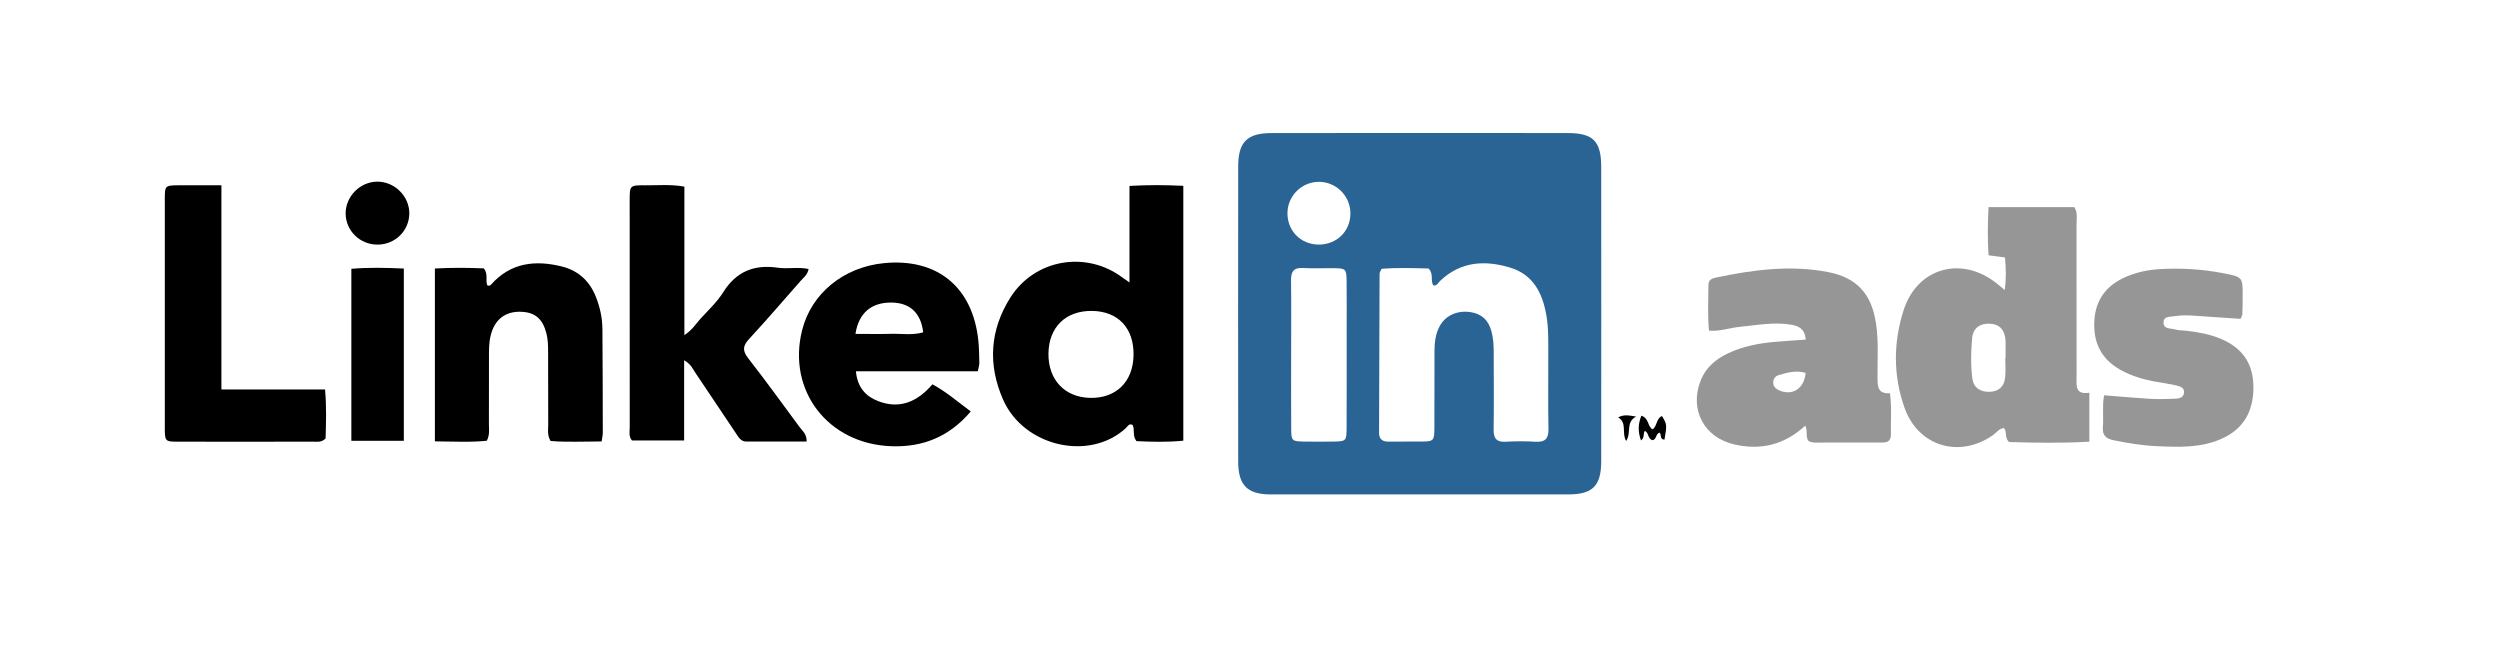 <svg width="131" height="34" viewBox="0 0 131 34" fill="none" xmlns="http://www.w3.org/2000/svg">
<path d="M83.904 8.757C83.903 7.404 83.49 6.973 82.154 6.972C76.98 6.967 71.805 6.967 66.631 6.973C65.356 6.973 64.884 7.435 64.882 8.71C64.875 13.872 64.875 19.034 64.882 24.198C64.884 25.43 65.369 25.907 66.581 25.908C71.78 25.911 76.979 25.911 82.178 25.908C83.458 25.907 83.903 25.457 83.904 24.171C83.907 21.614 83.906 19.058 83.906 16.5C83.906 13.943 83.906 11.338 83.904 8.757ZM70.562 22.423C70.559 23.113 70.536 23.128 69.858 23.138C69.366 23.146 68.872 23.146 68.379 23.138C67.687 23.13 67.663 23.113 67.659 22.44C67.65 21.161 67.656 19.883 67.656 18.604C67.656 17.324 67.668 15.997 67.65 14.694C67.644 14.232 67.789 14.012 68.287 14.043C68.804 14.076 69.323 14.045 69.841 14.052C70.531 14.061 70.553 14.077 70.562 14.75C70.573 15.611 70.565 16.471 70.565 17.333C70.565 19.029 70.57 20.726 70.562 22.423ZM69.106 12.816C68.148 12.814 67.433 12.075 67.464 11.12C67.493 10.22 68.258 9.501 69.156 9.529C70.062 9.557 70.771 10.3 70.761 11.207C70.749 12.128 70.039 12.817 69.106 12.816ZM80.459 23.147C79.945 23.115 79.425 23.116 78.909 23.146C78.428 23.174 78.258 22.986 78.266 22.508C78.287 21.158 78.272 19.806 78.27 18.454C78.27 18.085 78.251 17.72 78.152 17.359C77.994 16.772 77.625 16.43 77.022 16.35C76.347 16.26 75.745 16.539 75.448 17.075C75.214 17.497 75.167 17.96 75.167 18.431C75.164 19.734 75.167 21.035 75.162 22.337C75.158 23.128 75.152 23.133 74.395 23.138C73.853 23.144 73.312 23.131 72.771 23.141C72.436 23.147 72.263 23.014 72.263 22.671C72.272 19.895 72.28 17.119 72.29 14.343C72.29 14.275 72.343 14.209 72.394 14.086C73.226 14.018 74.075 14.049 74.858 14.07C75.149 14.378 74.932 14.719 75.115 14.961C75.309 14.976 75.365 14.811 75.466 14.715C76.534 13.703 77.791 13.621 79.116 14.018C80.334 14.381 80.82 15.342 81.027 16.502C81.153 17.209 81.126 17.922 81.131 18.633C81.135 19.911 81.113 21.189 81.14 22.465C81.15 22.976 80.977 23.178 80.459 23.147Z" fill="#2A6495"/>
<path d="M108.813 19.691C108.816 17.039 108.816 14.386 108.811 11.734C108.811 11.447 108.883 11.145 108.694 10.853H104.199C104.154 11.731 104.145 12.548 104.199 13.378C104.521 13.421 104.761 13.453 105.061 13.491C105.113 14.076 105.133 14.589 105.045 15.199C104.833 15.02 104.724 14.924 104.61 14.836C102.774 13.388 100.464 14.033 99.751 16.248C99.204 17.95 99.198 19.697 99.805 21.39C100.53 23.404 102.697 24.03 104.446 22.79C104.622 22.665 104.747 22.461 105.003 22.426C105.181 22.616 105.022 22.913 105.269 23.162C106.62 23.203 108.032 23.228 109.482 23.144V20.578C108.705 20.702 108.812 20.169 108.813 19.691ZM105.07 19.782C105.017 20.277 104.721 20.519 104.236 20.531C103.758 20.543 103.409 20.303 103.35 19.831C103.262 19.127 103.273 18.413 103.342 17.708C103.394 17.191 103.749 16.939 104.261 16.962C104.746 16.985 105.005 17.228 105.08 17.731C105.086 17.78 105.092 17.829 105.092 17.877C105.093 18.171 105.093 18.465 105.093 18.758H105.077C105.077 19.099 105.107 19.445 105.07 19.782Z" fill="#969696"/>
<path d="M59.185 9.742V14.8C58.986 14.662 58.906 14.611 58.832 14.555C56.931 13.117 54.223 13.568 52.942 15.593C51.867 17.294 51.753 19.118 52.568 20.954C53.652 23.396 57.082 24.193 58.995 22.433C59.086 22.347 59.157 22.166 59.35 22.268C59.475 22.514 59.326 22.814 59.549 23.115C60.323 23.153 61.144 23.177 62.006 23.091V9.737C61.059 9.691 60.162 9.687 59.185 9.742ZM57.131 20.849C55.792 20.824 54.92 19.898 54.939 18.518C54.959 17.138 55.846 16.275 57.223 16.292C58.591 16.31 59.419 17.192 59.398 18.609C59.378 19.998 58.49 20.875 57.131 20.849Z" fill="black"/>
<path d="M99.033 20.604C98.357 20.652 98.385 20.204 98.382 19.737C98.376 18.805 98.443 17.871 98.302 16.94C98.07 15.405 97.302 14.546 95.782 14.254C93.809 13.877 91.858 14.136 89.92 14.544C89.722 14.586 89.526 14.657 89.523 14.907C89.518 15.711 89.472 16.517 89.552 17.327C90.142 17.371 90.634 17.178 91.145 17.129C92.048 17.042 92.948 16.858 93.863 17.015C94.257 17.083 94.57 17.227 94.622 17.795C94.06 17.836 93.547 17.867 93.035 17.911C92.171 17.983 91.327 18.144 90.538 18.519C89.895 18.823 89.379 19.265 89.112 19.945C88.518 21.465 89.288 22.924 90.883 23.29C92.272 23.609 93.51 23.304 94.594 22.306C94.745 22.597 94.588 22.899 94.773 23.115C95.01 23.224 95.26 23.19 95.504 23.19C96.563 23.193 97.622 23.187 98.681 23.187C98.956 23.186 99.086 23.048 99.082 22.778C99.07 22.068 99.135 21.357 99.033 20.604ZM93.202 20.441C93.029 20.358 92.92 20.244 92.917 20.054C92.912 19.861 93.017 19.713 93.192 19.66C93.656 19.518 94.125 19.393 94.613 19.539C94.545 20.376 93.899 20.771 93.202 20.441Z" fill="#969696"/>
<path d="M35.849 18.881V23.079H33.114C32.932 22.864 32.998 22.608 32.998 22.371C32.994 18.416 32.994 14.459 32.995 10.504C32.995 9.713 33 9.703 33.825 9.71C34.482 9.716 35.144 9.648 35.862 9.78V17.56C36.273 17.293 36.461 16.971 36.7 16.708C37.115 16.254 37.576 15.824 37.899 15.309C38.581 14.222 39.521 13.848 40.759 14.028C41.281 14.105 41.823 13.975 42.37 14.096C42.314 14.405 42.099 14.549 41.944 14.728C41.052 15.745 40.169 16.77 39.251 17.764C38.922 18.118 38.896 18.373 39.2 18.764C40.12 19.949 41.003 21.161 41.891 22.369C42.043 22.577 42.283 22.748 42.268 23.138C41.212 23.138 40.163 23.138 39.113 23.138C38.814 23.138 38.699 22.908 38.564 22.706C37.853 21.643 37.144 20.579 36.428 19.52C36.294 19.322 36.206 19.081 35.852 18.878L35.849 18.881Z" fill="black"/>
<path d="M51.317 19.015C51.309 18.621 51.305 18.227 51.264 17.837C50.966 15.033 49.105 13.515 46.316 13.789C44.198 13.999 42.514 15.379 42.031 17.302C41.238 20.458 43.377 23.259 46.7 23.382C48.336 23.442 49.73 22.901 50.868 21.559C50.182 21.05 49.583 20.529 48.86 20.138C48.073 21.053 47.147 21.459 46.007 21.016C45.362 20.765 44.928 20.299 44.85 19.456H51.237C51.277 19.25 51.32 19.131 51.317 19.015ZM46.653 17.493C46.066 17.51 45.477 17.496 44.826 17.496C44.996 16.391 45.669 15.839 46.725 15.854C47.676 15.866 48.258 16.398 48.375 17.414C47.811 17.578 47.225 17.476 46.653 17.493Z" fill="black"/>
<path d="M31.524 23.132C30.567 23.132 29.69 23.18 28.847 23.106C28.666 22.787 28.728 22.512 28.727 22.248C28.72 20.995 28.724 19.741 28.721 18.488C28.721 18.144 28.718 17.8 28.631 17.463C28.441 16.728 28.057 16.381 27.363 16.34C26.6 16.292 26.051 16.633 25.795 17.309C25.644 17.707 25.621 18.124 25.622 18.543C25.622 19.772 25.625 21.001 25.619 22.229C25.619 22.495 25.672 22.769 25.511 23.094C24.646 23.187 23.748 23.132 22.788 23.127V14.07C23.674 14.018 24.526 14.03 25.347 14.062C25.6 14.361 25.422 14.684 25.535 14.954C25.61 14.989 25.68 14.97 25.73 14.914C26.755 13.76 28.046 13.615 29.45 13.966C30.292 14.178 30.882 14.712 31.209 15.518C31.434 16.07 31.562 16.646 31.567 17.241C31.582 19.059 31.583 20.879 31.586 22.697C31.586 22.814 31.553 22.932 31.524 23.132Z" fill="black"/>
<path d="M117.405 16.708C116.627 16.655 115.846 16.605 115.065 16.549C114.695 16.523 114.326 16.502 113.959 16.567C113.731 16.608 113.386 16.553 113.369 16.875C113.348 17.259 113.738 17.194 113.975 17.263C114.162 17.318 114.366 17.309 114.561 17.331C115.175 17.399 115.78 17.51 116.354 17.747C117.515 18.227 118.086 19.07 118.08 20.321C118.075 21.57 117.547 22.501 116.374 23.008C115.3 23.475 114.16 23.43 113.026 23.38C112.262 23.346 111.508 23.222 110.758 23.07C110.362 22.991 110.152 22.815 110.19 22.375C110.236 21.844 110.149 21.304 110.254 20.712C111.076 20.777 111.854 20.849 112.632 20.897C113.049 20.922 113.469 20.913 113.886 20.897C114.129 20.888 114.435 20.874 114.446 20.551C114.454 20.283 114.178 20.228 113.963 20.181C113.651 20.111 113.333 20.064 113.018 20.011C112.358 19.899 111.722 19.718 111.132 19.391C110.12 18.834 109.681 17.969 109.742 16.828C109.801 15.7 110.376 14.949 111.397 14.507C111.969 14.259 112.571 14.135 113.19 14.101C114.301 14.039 115.407 14.104 116.5 14.316C117.518 14.514 117.518 14.517 117.516 15.519C117.516 15.838 117.512 16.158 117.498 16.477C117.496 16.543 117.445 16.608 117.402 16.708H117.405Z" fill="#969696"/>
<path d="M11.603 20.407H17.032C17.116 21.325 17.083 22.17 17.06 22.976C16.835 23.2 16.601 23.141 16.388 23.143C14.048 23.147 11.708 23.149 9.368 23.144C8.645 23.144 8.636 23.135 8.636 22.399C8.633 18.419 8.633 14.437 8.636 10.457C8.636 9.721 8.645 9.715 9.373 9.709C10.083 9.702 10.793 9.709 11.602 9.709V20.408L11.603 20.407Z" fill="black"/>
<path d="M21.161 23.098H18.411V14.086C19.319 14.006 20.213 14.03 21.161 14.071V23.098Z" fill="black"/>
<path d="M19.784 12.818C18.868 12.821 18.124 12.101 18.112 11.2C18.101 10.311 18.843 9.542 19.738 9.519C20.658 9.495 21.458 10.276 21.448 11.191C21.438 12.097 20.702 12.815 19.784 12.818Z" fill="black"/>
<path d="M86.008 21.782C86.428 21.924 86.315 22.355 86.602 22.498C86.84 22.318 86.783 21.931 87.087 21.8C87.351 22.239 87.352 22.254 87.219 23.036C86.957 23.035 87.076 22.766 86.962 22.67C86.757 22.724 86.809 23.026 86.598 23.067C86.33 23.001 86.407 22.667 86.188 22.579C86.086 22.716 86.194 22.929 85.988 23.079C85.826 22.629 85.827 22.222 86.008 21.782Z" fill="black"/>
<path d="M85.731 21.828C85.164 22.136 85.503 22.672 85.209 23.107C84.962 22.678 85.278 22.158 84.79 21.872C85.099 21.707 85.346 21.766 85.729 21.828H85.731Z" fill="black"/>
</svg>
